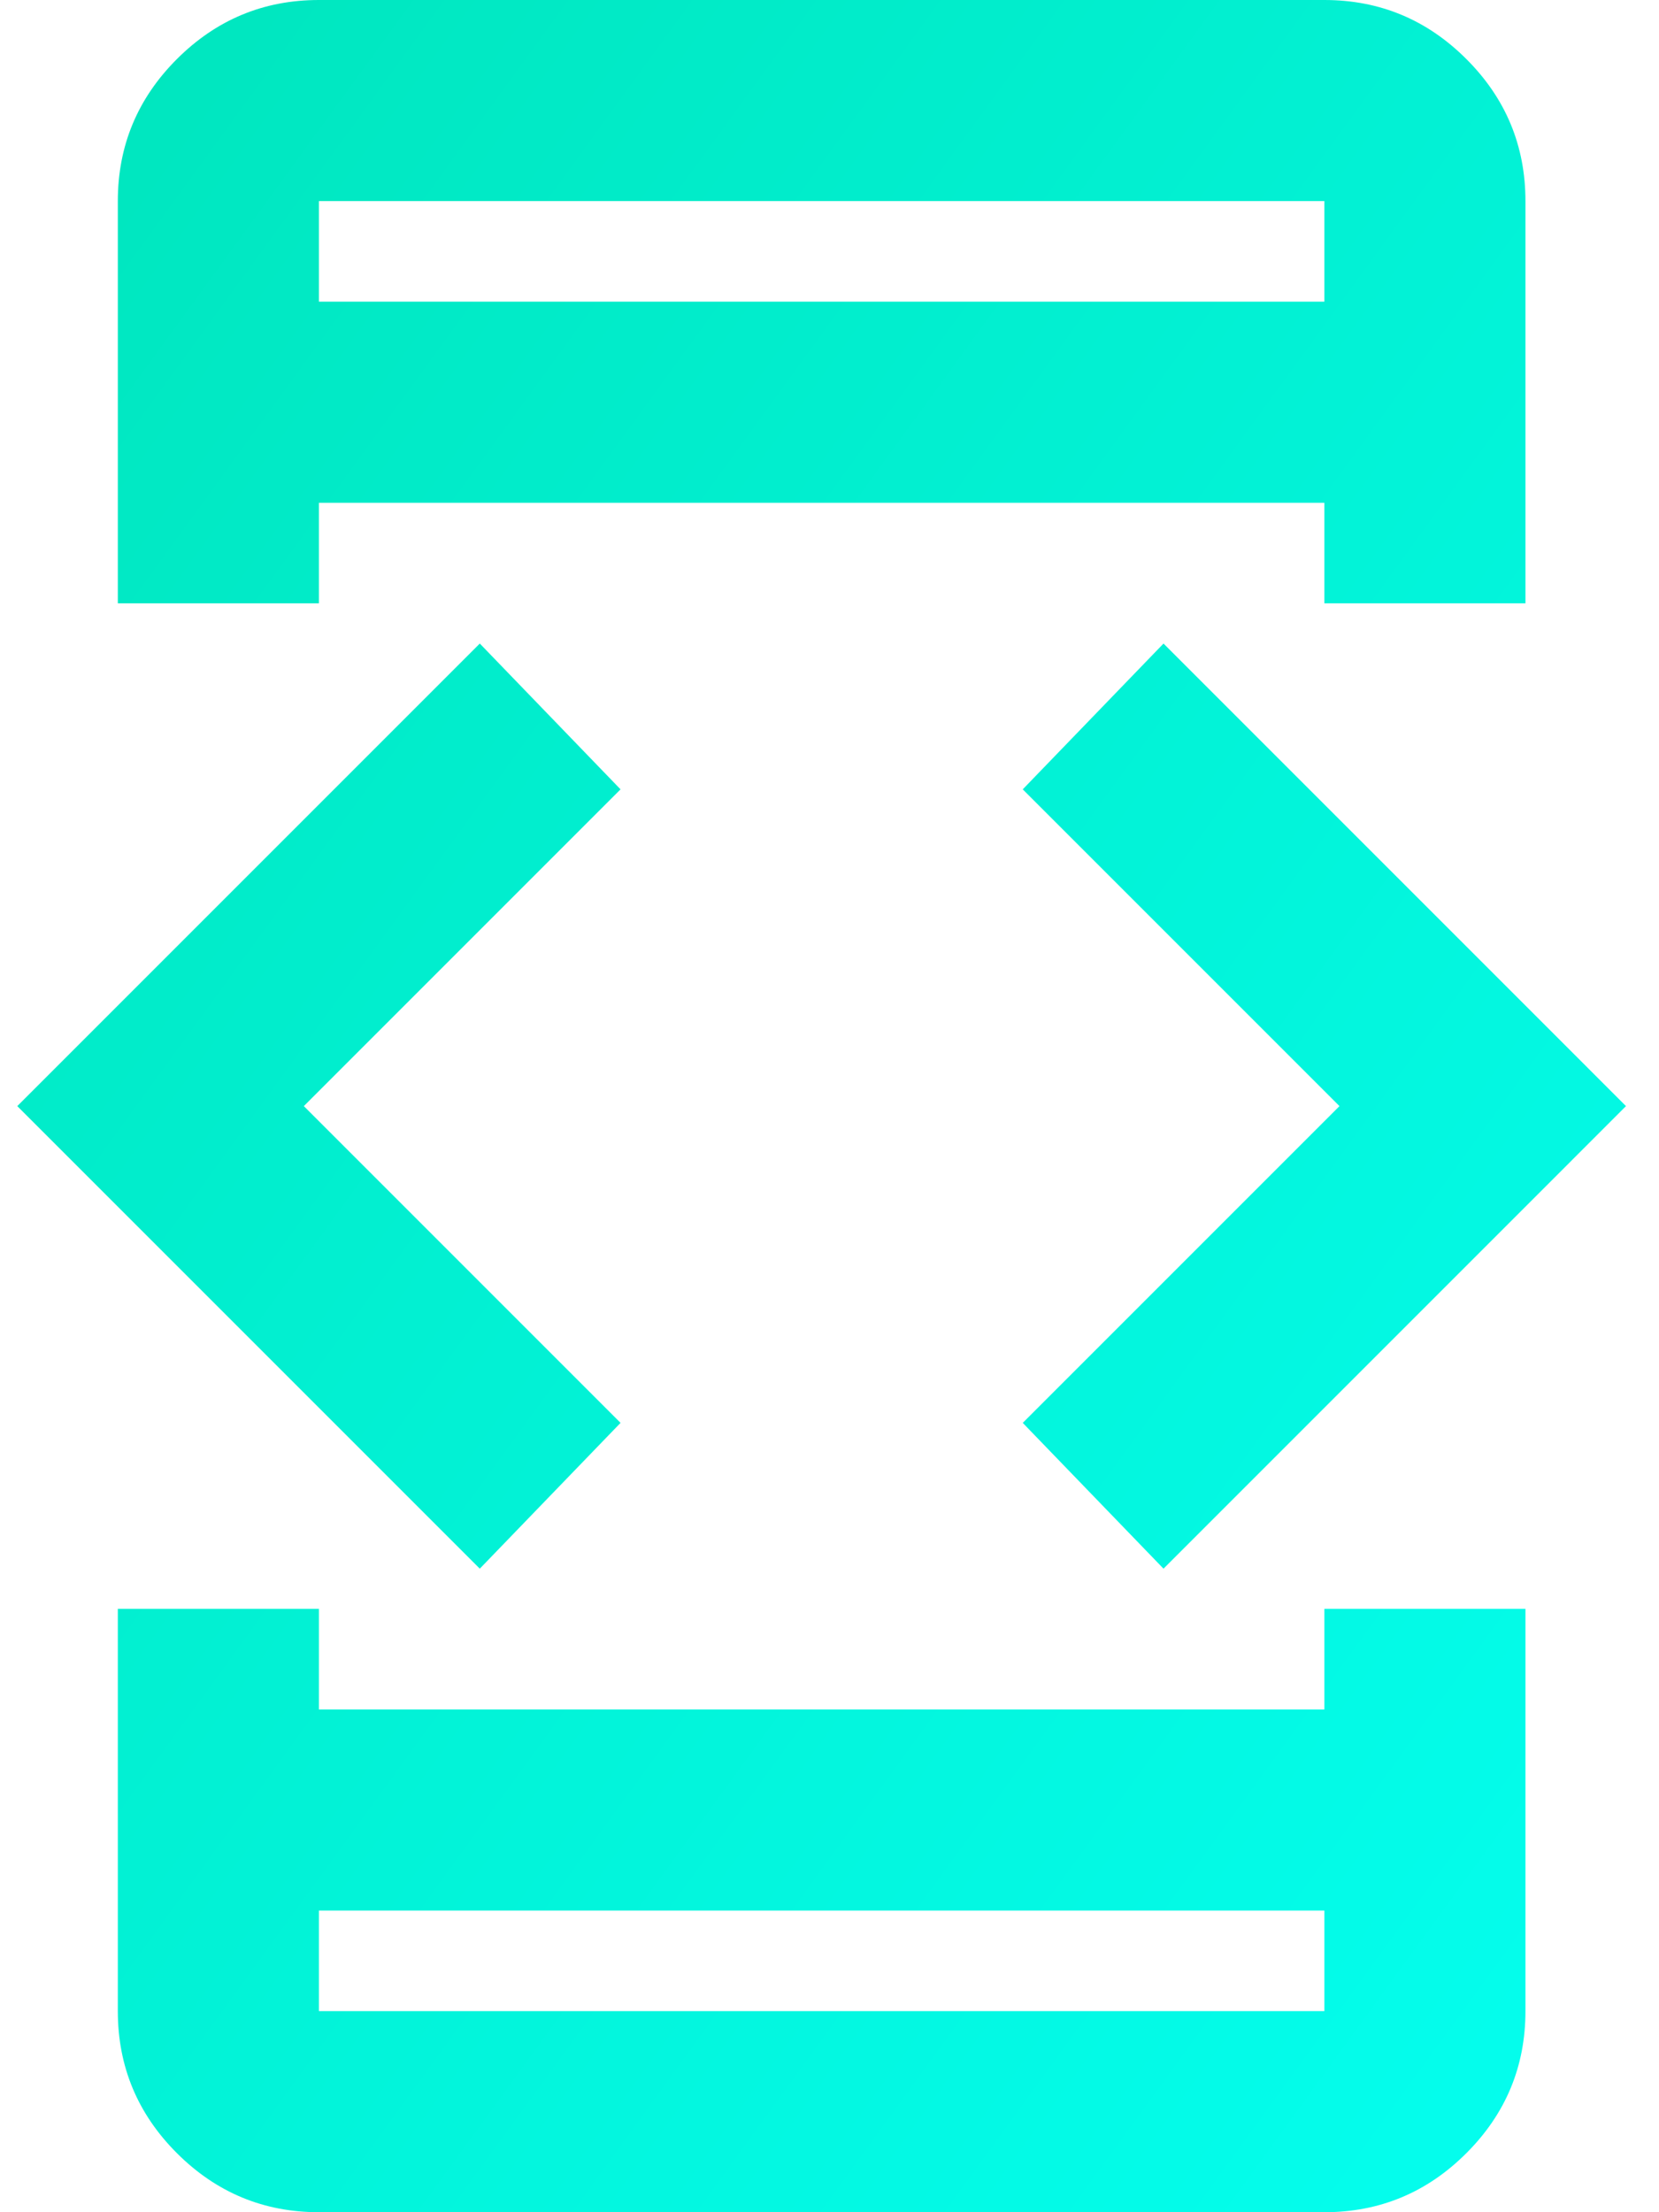 <svg width="48" height="64" viewBox="0 0 48 64" fill="none" xmlns="http://www.w3.org/2000/svg">
<path d="M13.882 45.382L0.5 32L13.882 18.618L17.954 22.836L8.791 32L17.954 41.164L13.882 45.382ZM3.409 46.545H9.227V49.455H38.318V46.545H44.136V58.182C44.136 59.782 43.567 61.151 42.427 62.291C41.288 63.43 39.918 64 38.318 64H9.227C7.627 64 6.258 63.43 5.118 62.291C3.979 61.151 3.409 59.782 3.409 58.182V46.545ZM9.227 17.454H3.409V5.818C3.409 4.218 3.979 2.848 5.118 1.709C6.258 0.57 7.627 0 9.227 0H38.318C39.918 0 41.288 0.57 42.427 1.709C43.567 2.848 44.136 4.218 44.136 5.818V17.454H38.318V14.546H9.227V17.454ZM9.227 55.273V58.182H38.318V55.273H9.227ZM9.227 8.727H38.318V5.818H9.227V8.727ZM33.664 45.382L29.591 41.164L38.755 32L29.591 22.836L33.664 18.618L47.045 32L33.664 45.382Z" fill="url(#paint0_linear_1937_777)"/>
<defs>
<linearGradient id="paint0_linear_1937_777" x1="47.045" y1="64.018" x2="-13.976" y2="19.639" gradientUnits="userSpaceOnUse">
<stop stop-color="#04FFF0"/>
<stop offset="1" stop-color="#00E5BC"/>
</linearGradient>
</defs>
</svg>
